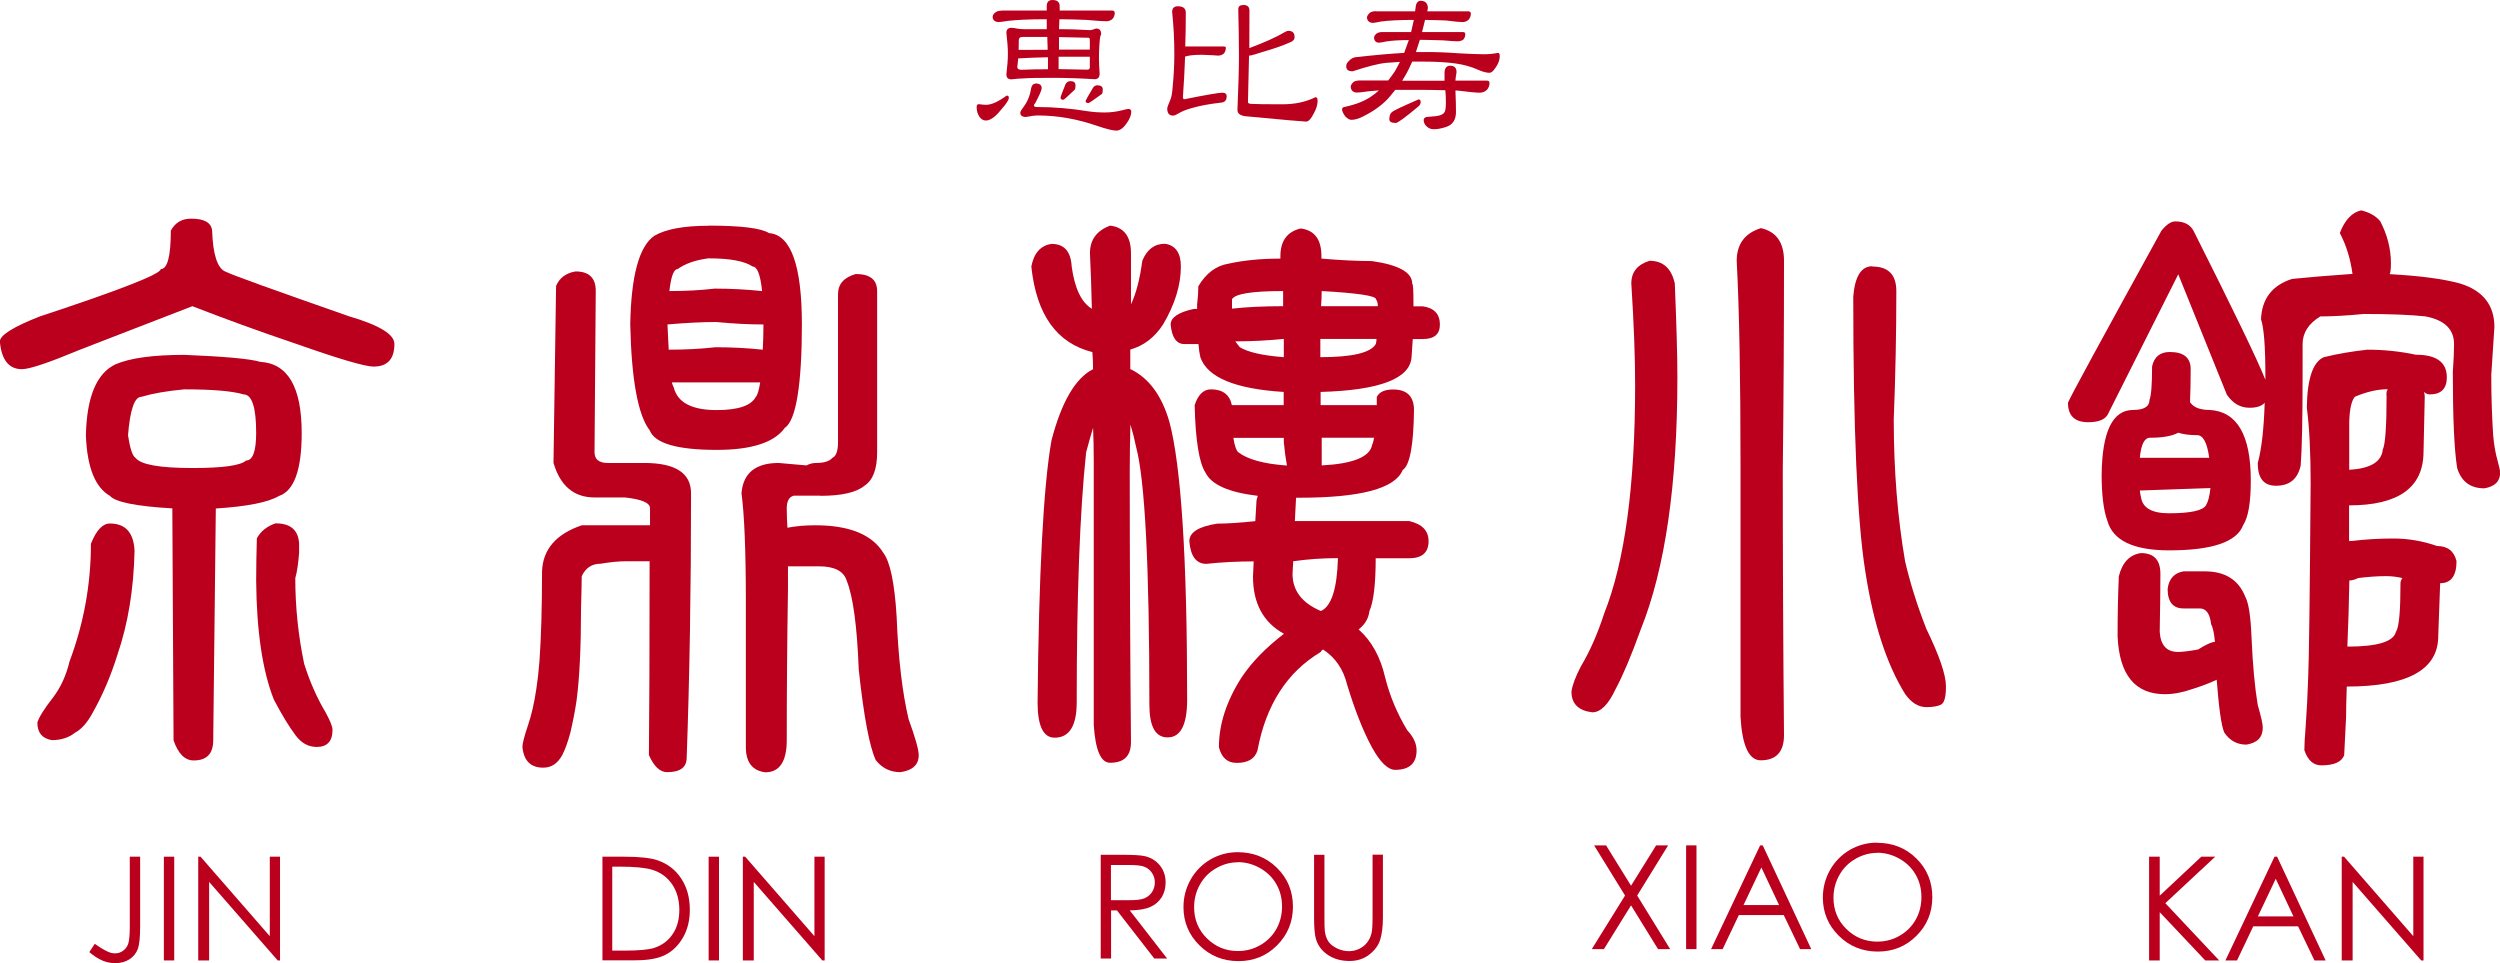 <?xml version="1.0" encoding="UTF-8"?><svg id="_レイヤー_2" xmlns="http://www.w3.org/2000/svg" viewBox="0 0 183.38 70.64"><g id="design"><path d="m14.03,16.04c.96,0,1.47.29,1.53.88.06,1.76.39,2.76.97,3,.49.25,3.52,1.34,9.07,3.28,2.22.65,3.33,1.32,3.33,2.03,0,1.11-.51,1.66-1.53,1.66-.62,0-2.5-.55-5.65-1.66-2.81-.95-5.35-1.88-7.64-2.77-1.98.77-4.72,1.83-8.24,3.19-2.28.95-3.7,1.43-4.26,1.43-.96,0-1.5-.68-1.62-2.03,0-.46.99-1.08,2.96-1.85,5.89-1.94,8.84-3.1,8.84-3.46.49,0,.74-.94.74-2.82.31-.58.8-.88,1.48-.88Zm-5.97,22.36c1.14,0,1.74.66,1.81,1.99-.06,2.83-.48,5.37-1.25,7.62-.49,1.57-1.1,2.99-1.81,4.25-.4.74-.83,1.23-1.3,1.48-.46.37-1.03.55-1.71.55-.71-.12-1.06-.55-1.06-1.29.12-.4.51-1.02,1.16-1.85.56-.74.96-1.62,1.2-2.63,1.05-2.8,1.57-5.68,1.57-8.64.4-.99.86-1.48,1.39-1.48Zm4.58-1.11c-2.65-.15-4.18-.46-4.58-.92-1.08-.62-1.67-2.09-1.76-4.43.06-2.83.79-4.57,2.18-5.22,1.08-.46,2.76-.69,5.05-.69,2.96.12,4.81.29,5.55.51,2.04.12,3.05,1.86,3.05,5.22,0,2.71-.56,4.25-1.67,4.62-.77.46-2.31.77-4.63.92l-.19,17c0,.99-.48,1.48-1.43,1.48-.65,0-1.14-.49-1.48-1.48l-.09-17Zm1.48-2.96c2.22,0,3.53-.18,3.93-.55.49,0,.74-.68.74-2.03,0-1.88-.31-2.82-.93-2.82-.83-.25-2.28-.37-4.35-.37-1.3.12-2.35.31-3.15.55-.49,0-.82.94-.97,2.82.15.99.34,1.54.56,1.66.37.49,1.76.74,4.17.74Zm6.11,4.06c1.08,0,1.65.49,1.71,1.48v.69c-.06.77-.15,1.39-.28,1.85,0,2.12.22,4.22.65,6.28.43,1.36.96,2.54,1.57,3.56.34.62.51,1.05.51,1.29,0,.83-.39,1.25-1.16,1.25-.62,0-1.14-.29-1.57-.88-.46-.62-.99-1.48-1.57-2.59-.83-2.09-1.27-5-1.3-8.73,0-.95.02-1.99.05-3.1.28-.52.74-.89,1.39-1.11Z" style="fill:#bb001d; stroke-width:0px;"/><path d="m47.62,41.17h-1.71c-.53,0-1.14.06-1.85.18-.65,0-1.11.31-1.39.92,0,.46-.02,1.25-.05,2.36,0,2.83-.11,5.07-.32,6.7-.12.83-.28,1.63-.46,2.4-.19.71-.39,1.26-.6,1.66-.34.62-.8.92-1.39.92-.93,0-1.43-.51-1.53-1.52,0-.25.14-.79.42-1.62.25-.74.45-1.62.6-2.63.09-.58.17-1.26.23-2.03.12-1.69.19-3.9.19-6.61.06-1.6,1.03-2.73,2.92-3.37h5v-1.25c0-.4-.62-.66-1.85-.79h-2.22c-1.51,0-2.52-.85-3.01-2.54l.19-12.98c.25-.58.72-.94,1.43-1.06.99,0,1.48.48,1.48,1.43l-.09,11.83c0,.52.32.79.97.79h2.68c2.28,0,3.43.74,3.43,2.22,0,7.11-.11,13.58-.32,19.4,0,.71-.48,1.06-1.43,1.06-.53,0-.97-.42-1.34-1.25.03-3.11.05-7.85.05-14.23Zm4.35-24.62c2.38,0,3.86.18,4.44.55,1.6.12,2.41,2.36,2.41,6.7s-.42,7.05-1.25,7.58c-.77,1.08-2.44,1.62-5,1.62-2.9,0-4.54-.48-4.91-1.43-.86-1.11-1.34-3.7-1.43-7.76.06-3.57.65-5.74,1.76-6.51.83-.49,2.16-.74,3.98-.74Zm-2.92,9.1c1.23,0,2.38-.06,3.43-.18,1.17,0,2.33.06,3.47.18.03-.52.05-1.14.05-1.85h-.05c-1.02,0-2.16-.06-3.43-.18-.99,0-2.18.06-3.56.18.03.71.06,1.32.09,1.85Zm.05-4.3c1.2,0,2.31-.06,3.33-.18,1.14,0,2.3.06,3.47.18-.12-1.2-.36-1.8-.69-1.8-.59-.4-1.67-.6-3.24-.6-.96.12-1.71.39-2.27.79-.28,0-.48.54-.6,1.62Zm3.47,8.73c1.57,0,2.53-.32,2.87-.97.12-.12.23-.48.32-1.06h-6.48c.03.12.08.25.14.37.28,1.11,1.33,1.66,3.15,1.66Zm7.59,6.28h-1.94c-.34.09-.51.4-.51.92,0,.49.02.97.05,1.43.62-.12,1.3-.18,2.04-.18,2.5,0,4.17.68,5,2.03.49.65.82,2.2.97,4.67.12,3.08.42,5.59.88,7.53.49,1.35.74,2.23.74,2.63,0,.71-.45,1.12-1.34,1.25-.74,0-1.34-.29-1.81-.88-.46-.99-.88-3.2-1.25-6.65-.12-3.2-.42-5.37-.88-6.51-.22-.71-.9-1.06-2.04-1.06h-2.27v1.66c-.06,3.79-.09,7.48-.09,11.09,0,1.57-.53,2.36-1.57,2.36-.96-.12-1.43-.74-1.43-1.85v-10.67c0-3.73-.11-6.38-.32-7.95.12-1.48,1.03-2.22,2.73-2.22l2.04.18c.22-.12.45-.18.69-.18.59,0,.99-.12,1.2-.37.28-.12.42-.51.42-1.15v-10.86c0-.74.43-1.23,1.3-1.48,1.05,0,1.57.42,1.57,1.25v11.83c0,1.23-.31,2.05-.93,2.45-.59.49-1.67.74-3.24.74Z" style="fill:#bb001d; stroke-width:0px;"/><path d="m80.14,25.83c-2.62-.65-4.12-2.74-4.49-6.28.19-.99.68-1.54,1.48-1.66.93,0,1.42.55,1.48,1.66.22,1.6.71,2.63,1.48,3.1-.03-1.45-.08-2.8-.14-4.07,0-.99.49-1.66,1.48-2.03,1.02.12,1.53.8,1.53,2.03v3.74c.37-.77.65-1.83.83-3.19.34-.83.89-1.25,1.67-1.25.77.12,1.16.68,1.16,1.66,0,1.36-.43,2.77-1.3,4.25-.62.96-1.42,1.57-2.41,1.85v1.43c1.36.65,2.31,1.94,2.87,3.88.86,3.23,1.3,10.02,1.3,20.37,0,1.85-.48,2.77-1.43,2.77-.9,0-1.34-.8-1.34-2.4,0-10.13-.32-16.43-.97-18.89-.12-.58-.26-1.14-.42-1.66-.03,1.11-.05,2.22-.05,3.33,0,6.78.03,13.43.09,19.96,0,1.02-.51,1.52-1.53,1.52-.68,0-1.08-.92-1.2-2.77v-19.4c0-.89-.02-1.69-.05-2.4-.15.49-.32,1.09-.51,1.8-.46,4.34-.69,10.46-.69,18.34,0,1.72-.54,2.59-1.62,2.59-.83,0-1.25-.86-1.25-2.59.09-9.48.43-15.89,1.02-19.22.74-2.83,1.76-4.57,3.05-5.22,0-.46-.02-.88-.05-1.25Zm11.94,12.38l.09-1.52c.03-.12.06-.23.09-.32-2.13-.25-3.41-.82-3.84-1.71-.46-.71-.73-2.36-.79-4.94.25-.77.65-1.16,1.2-1.16.86,0,1.37.39,1.53,1.16h3.8v-.97c-3.55-.22-5.59-1.06-6.11-2.54-.06-.25-.11-.57-.14-.97h-1.02c-.59,0-.93-.48-1.02-1.43,0-.52.57-.91,1.71-1.15h.23v-.32c.06-.49.09-.94.09-1.34.56-.95,1.3-1.51,2.22-1.66,1.14-.25,2.41-.37,3.8-.37v-.18c0-1.11.49-1.79,1.48-2.03,1.02.12,1.53.8,1.53,2.03v.18c1.42.12,2.65.18,3.7.18,1.97.28,2.96.83,2.96,1.66.06,0,.09.45.09,1.34v.32h.69c.83.12,1.25.57,1.25,1.34,0,.71-.42,1.06-1.25,1.06h-.74c-.03.52-.06.97-.09,1.34-.12,1.57-2.35,2.42-6.67,2.54v.97h4.12v-.6c.18-.37.59-.55,1.2-.55,1.02,0,1.53.51,1.53,1.52-.03,2.59-.31,4.05-.83,4.39-.56,1.36-3.09,2.03-7.59,2.03h-.23l-.09,1.71h8.38c.96.22,1.43.71,1.43,1.48,0,.83-.48,1.25-1.43,1.25h-2.45c0,1.88-.15,3.17-.46,3.88-.06.52-.32.97-.79,1.34.96.86,1.6,2.03,1.94,3.51.34,1.36.88,2.65,1.62,3.88.46.49.69.99.69,1.48,0,.95-.53,1.43-1.57,1.43-.53,0-1.1-.55-1.71-1.66-.65-1.2-1.25-2.73-1.81-4.57-.28-1.14-.86-2-1.76-2.59-.06,0-.12.06-.19.18-2.47,1.48-4.01,3.88-4.63,7.21-.19.62-.69.92-1.53.92-.68,0-1.11-.39-1.3-1.15,0-1.69.56-3.4,1.67-5.13.74-1.11,1.77-2.17,3.1-3.19-1.51-.83-2.27-2.23-2.27-4.2l.05-1.11c-1.2,0-2.36.06-3.47.18-.74,0-1.16-.55-1.25-1.66,0-.65.68-1.08,2.04-1.29.71,0,1.64-.06,2.78-.18Zm2.04-16.86c-2.28,0-3.53.2-3.75.6v.69c1.08-.12,2.33-.18,3.75-.18v-1.11Zm.28,12.8c-.09-.49-.17-1.06-.23-1.71v-.32h-3.7c.09.59.22.94.37,1.06.68.52,1.87.85,3.56.97Zm-.23-9.29c-1.2.12-2.39.18-3.56.18.09.12.2.26.32.42.59.37,1.67.62,3.24.74v-1.34Zm.69,16.31l-.05.92c0,1.23.69,2.14,2.08,2.73.77-.34,1.19-1.63,1.25-3.88-1.14,0-2.24.08-3.29.23Zm1.99-14.97c2.34,0,3.7-.32,4.07-.97.03-.12.05-.25.05-.37h-4.12v1.34Zm.05-3.74h4.17c0-.21-.05-.38-.14-.51,0-.25-1.33-.45-3.98-.6,0,.4-.02.77-.05,1.11Zm3.89,9.65h-3.84v2.03c2.31-.12,3.55-.63,3.7-1.52.06-.12.11-.29.14-.51Z" style="fill:#bb001d; stroke-width:0px;"/><path d="m121,19.13c.99,0,1.6.55,1.85,1.66.12,2.96.19,5.25.19,6.88,0,7.88-.9,14.04-2.68,18.48-.71,1.97-1.33,3.43-1.85,4.39-.53,1.14-1.1,1.71-1.71,1.71-1.02-.12-1.53-.63-1.53-1.52.06-.46.29-1.08.69-1.85.65-1.08,1.22-2.37,1.71-3.88,1.51-3.79,2.27-9.38,2.27-16.77,0-2-.09-4.48-.28-7.44,0-.83.45-1.39,1.34-1.66Zm8.15-2.4c1.14.25,1.71,1.05,1.71,2.4,0,5.17-.03,10.29-.09,15.34,0,6.56.03,13.04.09,19.45,0,1.23-.57,1.85-1.71,1.85-.86,0-1.36-1.06-1.48-3.19v-18.43c0-6.44-.09-11.44-.28-15.01,0-1.23.59-2.03,1.76-2.4Zm8.19,2.82c1.17,0,1.76.6,1.76,1.8,0,2.99-.06,6.13-.19,9.42,0,3.73.28,7.19.83,10.39.37,1.6.89,3.26,1.57,4.99.96,1.97,1.43,3.37,1.43,4.2,0,.77-.12,1.22-.37,1.34-.25.12-.6.18-1.06.18-.59,0-1.11-.32-1.57-.97-1.36-2.19-2.33-5.19-2.92-9.01-.59-3.7-.88-10.41-.88-20.14.12-1.48.59-2.22,1.39-2.22Z" style="fill:#bb001d; stroke-width:0px;"/><path d="m166.17,27.86v-.37c0-2.09-.11-3.45-.32-4.07.06-1.51.82-2.49,2.27-2.96,1.2-.12,2.68-.25,4.44-.37-.15-1.11-.46-2.11-.93-3,.37-.95.89-1.51,1.57-1.66.62.15,1.08.42,1.39.79.52.99.79,2.02.79,3.1,0,.4-.03.66-.09.79,2.22.12,3.95.35,5.18.69,1.67.52,2.5,1.59,2.5,3.19-.06.99-.14,2.16-.23,3.51,0,1.6.05,3.08.14,4.43.06.71.17,1.32.32,1.85.12.46.19.75.19.88,0,.65-.39,1.03-1.16,1.16-1.02,0-1.68-.49-1.99-1.48-.22-1.35-.32-3.71-.32-7.07.06-.83.09-1.51.09-2.03,0-1.08-.69-1.76-2.08-2.03-1.08-.12-2.59-.18-4.54-.18-1.23.12-2.3.18-3.19.18-.86.52-1.3,1.2-1.3,2.03v2.26c0,3.3-.05,5.51-.14,6.65-.22.99-.82,1.48-1.81,1.48-.9,0-1.34-.55-1.34-1.66.28-1.02.45-2.49.51-4.43-.22.25-.59.37-1.11.37-.68,0-1.23-.32-1.67-.97l-3.56-8.82-5.18,10.3c-.22.37-.69.55-1.43.55-.99,0-1.48-.48-1.48-1.43.15-.4,2.44-4.6,6.85-12.61.37-.46.71-.69,1.02-.69.65,0,1.09.23,1.34.69,2.93,5.82,4.69,9.47,5.28,10.95Zm-5.51,1.66c.25.37.72.55,1.43.55,2.01.12,3.01,1.85,3.01,5.17,0,1.6-.18,2.7-.56,3.28-.46,1.23-2.27,1.85-5.42,1.85-2.62,0-4.14-.72-4.54-2.17-.28-.77-.42-1.89-.42-3.37.03-3.17.8-4.76,2.31-4.76.8,0,1.2-.25,1.2-.74.12-.28.19-1.09.19-2.45.15-.71.59-1.06,1.3-1.06,1.02,0,1.53.42,1.53,1.25,0,.99-.02,1.8-.05,2.45Zm1.81,17.55c-.06-.62-.15-1.05-.28-1.29-.09-.77-.37-1.15-.83-1.15h-1.2c-.77,0-1.16-.48-1.16-1.43.09-.74.48-1.17,1.16-1.29h1.57c1.48,0,2.47.62,2.96,1.85.25.46.4,1.43.46,2.91.09,2.12.25,3.8.46,5.04.25.86.37,1.42.37,1.66,0,.71-.4,1.12-1.2,1.25-.68,0-1.22-.29-1.62-.88-.22-.49-.4-1.79-.56-3.88-.53.25-1.13.48-1.81.69-.71.25-1.37.37-1.99.37-2.19,0-3.35-1.42-3.47-4.25,0-1.57.03-3.03.09-4.39.25-1.02.79-1.59,1.62-1.71.96,0,1.43.51,1.43,1.52,0,1.11-.02,2.53-.05,4.25.06.99.51,1.48,1.34,1.48.34,0,.83-.06,1.48-.18.59-.37.99-.55,1.2-.55Zm-5.51-13.49h5.09c-.15-1.11-.45-1.66-.88-1.66-.56,0-1.02-.06-1.39-.18-.46.25-1.16.37-2.08.37-.4,0-.65.49-.74,1.48Zm2.13,4.07c1.6,0,2.51-.2,2.73-.6.15-.25.26-.66.32-1.25l-5.18.18c.03.25.06.42.09.51.12.77.8,1.16,2.04,1.16Zm13.24,2.03h.19c.99-.12,2.01-.18,3.05-.18s2.14.18,3.19.55c.77,0,1.25.37,1.43,1.11,0,1.08-.4,1.62-1.2,1.62l-.14,3.88c0,2.46-2.24,3.7-6.71,3.7-.03.89-.05,1.63-.05,2.22-.06,1.35-.11,2.29-.14,2.82-.19.49-.74.74-1.67.74-.59,0-1-.37-1.25-1.11,0-.4.03-.96.09-1.66.09-1.23.15-2.46.19-3.7.06-1.23.12-5.97.18-14.23,0-2.22-.09-4.07-.28-5.54.03-2.12.45-3.36,1.25-3.7,1.02-.25,2.08-.43,3.19-.55,1.2,0,2.39.12,3.56.37,1.51,0,2.27.55,2.27,1.66,0,.83-.42,1.25-1.25,1.25-.15,0-.29-.06-.42-.18.03.12.05.25.05.37l-.09,4.07c-.03,2.59-1.85,3.88-5.46,3.88v2.63Zm3.43,6.65c.22-.37.32-1.55.32-3.56,0-.12.05-.25.14-.37-.4-.09-.8-.14-1.2-.14-.62,0-1.3.05-2.04.14-.25.12-.46.18-.65.18-.03,1.76-.08,3.31-.14,4.67v.18c2.22,0,3.41-.37,3.56-1.11Zm-3.43-11.87c1.54-.09,2.36-.58,2.45-1.48.18-.37.28-1.66.28-3.88-.03-.25,0-.43.09-.55-.74,0-1.54.18-2.41.55-.25.28-.39.89-.42,1.85v3.51Z" style="fill:#bb001d; stroke-width:0px;"/><path d="m9.52,62.84h.76v5.14c0,.79-.06,1.34-.18,1.65-.12.31-.33.56-.61.74-.29.18-.63.28-1.04.28-.31,0-.61-.06-.91-.18-.3-.12-.63-.33-.99-.63l.4-.61c.4.28.73.48.99.59.17.08.34.11.51.11.22,0,.42-.07.59-.2.18-.13.3-.31.37-.52.07-.22.11-.64.11-1.26v-5.11Z" style="fill:#bb001d; stroke-width:0px;"/><path d="m12.02,62.84h.76v7.61h-.76v-7.61Z" style="fill:#bb001d; stroke-width:0px;"/><path d="m14.54,70.45v-7.61h.17l5.08,5.83v-5.83h.75v7.61h-.17l-5.03-5.76v5.76h-.79Z" style="fill:#bb001d; stroke-width:0px;"/><path d="m44.19,70.45v-7.61h1.58c1.14,0,1.97.09,2.48.27.74.26,1.32.71,1.73,1.35.42.64.62,1.4.62,2.28,0,.76-.16,1.43-.49,2.01-.33.58-.76,1.01-1.29,1.28-.53.28-1.27.41-2.22.41h-2.43Zm.73-.72h.88c1.05,0,1.79-.07,2.19-.2.57-.19,1.02-.52,1.35-1.01.33-.48.49-1.08.49-1.78,0-.73-.18-1.36-.53-1.88-.36-.52-.85-.88-1.49-1.07-.48-.14-1.26-.22-2.36-.22h-.54v6.15Z" style="fill:#bb001d; stroke-width:0px;"/><path d="m51.98,62.84h.76v7.61h-.76v-7.61Z" style="fill:#bb001d; stroke-width:0px;"/><path d="m54.49,70.45v-7.61h.17l5.08,5.83v-5.83h.75v7.61h-.17l-5.03-5.76v5.76h-.79Z" style="fill:#bb001d; stroke-width:0px;"/><path d="m80.73,62.7h1.52c.85,0,1.42.03,1.72.1.45.1.82.33,1.1.67.28.34.43.76.43,1.26,0,.41-.1.78-.29,1.09-.2.31-.47.55-.84.71-.36.16-.86.24-1.5.25l2.74,3.53h-.94l-2.74-3.53h-.43v3.53h-.76v-7.61Zm.76.74v2.59h1.31c.51.01.89-.04,1.13-.13.24-.1.43-.25.57-.46.14-.21.21-.45.21-.71s-.07-.49-.21-.7c-.14-.21-.32-.36-.55-.45-.23-.09-.6-.13-1.12-.13h-1.34Z" style="fill:#bb001d; stroke-width:0px;"/><path d="m90.77,62.51c1.15,0,2.12.38,2.9,1.15.78.77,1.17,1.72,1.17,2.84s-.39,2.06-1.16,2.84c-.78.78-1.72,1.16-2.84,1.16s-2.09-.39-2.86-1.16c-.78-.77-1.17-1.71-1.17-2.8,0-.73.18-1.41.53-2.03.35-.62.84-1.11,1.45-1.47.61-.35,1.27-.53,1.99-.53Zm.03.74c-.56,0-1.1.15-1.6.44-.51.29-.9.69-1.18,1.19-.28.5-.43,1.05-.43,1.66,0,.9.31,1.67.94,2.29.63.62,1.39.93,2.27.93.59,0,1.14-.14,1.64-.43.5-.29.9-.68,1.18-1.18.28-.5.42-1.05.42-1.66s-.14-1.15-.42-1.64c-.28-.49-.68-.88-1.19-1.17-.51-.29-1.06-.44-1.63-.44Z" style="fill:#bb001d; stroke-width:0px;"/><path d="m96.39,62.7h.76v4.59c0,.55.01.88.03,1.02.04.3.13.55.26.75.14.2.35.37.64.51.29.14.58.2.87.2.25,0,.49-.05.73-.16.23-.11.43-.26.58-.45.16-.19.27-.42.34-.69.05-.19.08-.59.08-1.19v-4.59h.76v4.59c0,.68-.07,1.23-.2,1.65-.13.42-.4.78-.8,1.09-.4.31-.88.47-1.45.47-.62,0-1.14-.15-1.58-.44-.44-.29-.73-.68-.88-1.16-.09-.3-.14-.83-.14-1.6v-4.59Z" style="fill:#bb001d; stroke-width:0px;"/><path d="m116.92,62.01h.89l1.83,2.96,1.84-2.96h.88l-2.27,3.68,2.42,3.93h-.89l-1.98-3.21-1.99,3.21h-.89l2.44-3.93-2.27-3.68Z" style="fill:#bb001d; stroke-width:0px;"/><path d="m123.68,62.01h.76v7.61h-.76v-7.61Z" style="fill:#bb001d; stroke-width:0px;"/><path d="m129.3,62.01l3.56,7.61h-.82l-1.2-2.5h-3.29l-1.19,2.5h-.85l3.6-7.61h.19Zm-.1,1.62l-1.31,2.76h2.61l-1.3-2.76Z" style="fill:#bb001d; stroke-width:0px;"/><path d="m137.67,61.82c1.16,0,2.12.38,2.9,1.15.78.77,1.17,1.72,1.17,2.84s-.39,2.06-1.16,2.83c-.78.78-1.72,1.16-2.84,1.16s-2.09-.39-2.86-1.16c-.78-.77-1.17-1.71-1.17-2.8,0-.73.18-1.41.53-2.03.35-.62.84-1.11,1.45-1.47.61-.35,1.27-.53,1.99-.53Zm.03.74c-.56,0-1.1.15-1.6.44-.51.29-.9.69-1.18,1.19-.28.5-.43,1.05-.43,1.66,0,.9.31,1.67.94,2.29.63.62,1.39.93,2.27.93.59,0,1.14-.14,1.64-.43.5-.29.9-.68,1.18-1.18.28-.5.42-1.05.42-1.66s-.14-1.15-.42-1.64-.68-.88-1.19-1.17c-.51-.29-1.06-.44-1.63-.44Z" style="fill:#bb001d; stroke-width:0px;"/><path d="m157.64,62.84h.78v2.86l3.05-2.86h1.02l-3.66,3.41,3.95,4.2h-1.02l-3.34-3.54v3.54h-.78v-7.61Z" style="fill:#bb001d; stroke-width:0px;"/><path d="m167.03,62.84l3.56,7.61h-.82l-1.2-2.5h-3.29l-1.19,2.5h-.85l3.6-7.61h.19Zm-.1,1.62l-1.31,2.76h2.61l-1.3-2.76Z" style="fill:#bb001d; stroke-width:0px;"/><path d="m171.77,70.45v-7.61h.17l5.08,5.83v-5.83h.75v7.61h-.17l-5.03-5.76v5.76h-.79Z" style="fill:#bb001d; stroke-width:0px;"/><path d="m71.79,7.64c.24.03.41.05.53.05.4,0,.91-.23,1.52-.68.11,0,.16.05.16.16,0,.17-.21.48-.62.94-.4.49-.76.73-1.06.73-.18,0-.33-.08-.46-.25-.15-.21-.22-.45-.22-.73,0-.15.05-.22.16-.22Zm1.73-6.87h3.26v-.31c0-.31.14-.46.42-.46.35,0,.53.15.53.46v.31h3.83c.13,0,.2.06.21.16,0,.17-.05.32-.16.45-.12.12-.28.18-.47.18s-.68-.03-1.46-.1c-.61-.03-1.27-.04-1.97-.05l-.03.73h.12c.6,0,1.31.02,2.13.07.12,0,.28-.04.47-.12.25,0,.37.14.37.42l-.04.1c-.04.1-.06.29-.08.56-.03.37-.04.76-.04,1.17,0,.25.02.6.05,1.05,0,.28-.12.42-.37.42-1.12-.07-2.14-.1-3.05-.1-1.11,0-1.82.01-2.13.04-.25,0-.55.03-.92.07-.25,0-.37-.12-.37-.37.07-.58.11-1.08.11-1.51s-.04-.94-.11-1.53c0-.24.12-.37.37-.37.13,0,.26.02.38.05.13.03.32.05.56.05h1.65v-.73c-1.29,0-2.23.05-2.84.12-.37.06-.6.09-.71.09-.26-.02-.4-.14-.42-.37,0-.13.08-.25.22-.35.11-.08.27-.12.46-.12Zm3.35,4.31v-.88c-.82.02-1.51.04-2.09.08h-.09c-.03.22-.05.43-.07.63,0,.14.11.21.32.21.56-.03,1.2-.04,1.93-.04Zm-2.15-1.42h.12s2.01-.01,2.01-.01l-.03-.94h-1.83c-.18,0-.26.09-.26.26,0,.24,0,.48-.01.69Zm1.22,2.46c.32,0,.47.12.47.35,0,.14-.16.5-.47,1.09-.07.07-.1.13-.1.17,0,.08.07.12.21.12,1.27,0,2.52.11,3.74.31.39.06.81.09,1.25.09.4,0,.83-.05,1.27-.16.25-.07.41-.1.46-.1.14,0,.21.07.21.21,0,.24-.11.52-.33.83-.25.37-.5.55-.77.55-.24,0-.7-.11-1.38-.34-1.5-.52-2.95-.77-4.35-.77-.26,0-.56.04-.89.11-.28,0-.42-.11-.42-.31,0-.08.08-.22.24-.43.3-.4.48-.85.55-1.35.05-.24.16-.35.32-.35Zm1.71-1.94v.89s2.09.04,2.09.04c.13,0,.2-.05.2-.16v-.79h-2.28Zm.03-1.47v.93s2.21,0,2.21,0h.05v-.73c0-.1-.04-.14-.11-.14l-2.15-.05Zm.84,3.24c.24,0,.37.1.37.31,0,.16-.02.26-.05.31-.52.5-.8.75-.84.75-.14,0-.21-.06-.21-.17,0-.03.12-.36.37-.98.09-.15.21-.22.37-.22Zm2,.31c.24,0,.37.1.37.31,0,.16-.02.26-.05.31-.61.45-.95.68-1,.68-.14,0-.21-.05-.21-.16,0-.03.18-.35.53-.94.08-.14.2-.21.37-.21Z" style="fill:#bb001d; stroke-width:0px;"/><path d="m86.4.46c.39,0,.58.16.58.47,0,.86-.01,1.68-.04,2.48h2.82c.1,0,.16.03.16.09,0,.16-.05.3-.14.42-.11.1-.26.16-.43.16l-.42-.03-.74-.03c-.52,0-.88.03-1.1.09l-.16.04c-.04,1.04-.09,2.03-.16,2.96,0,.11.03.17.11.17,1.6-.32,2.53-.48,2.78-.48.21,0,.32.09.32.26,0,.29-.14.45-.42.47-.89.1-1.62.24-2.18.41-.42.12-.73.25-.93.38-.17.1-.3.16-.41.16-.28,0-.42-.17-.42-.52,0-.08.06-.24.17-.5.11-.21.19-.54.22-1,.09-.89.13-1.72.13-2.49,0-1.01-.05-2.04-.16-3.09,0-.28.14-.42.42-.42Zm4.78-.1c.32,0,.47.14.47.42,0,.82,0,1.74-.01,2.75,1.12-.42,1.99-.81,2.61-1.18.11-.06.19-.09.24-.09.32,0,.47.15.47.46,0,.17-.11.31-.34.39-.46.21-1.11.44-1.93.68-.59.19-.93.29-1.04.29h-.03l-.08,3.41c0,.08.08.12.24.13.31.02,1.07.03,2.29.03.91,0,1.72-.17,2.42-.52.11,0,.16.09.16.26,0,.28-.09.59-.28.93-.2.4-.39.6-.56.6-.18,0-1.65-.13-4.41-.39-.42-.04-.63-.2-.63-.46.07-1.74.11-3.06.11-3.97,0-1.03-.02-2.17-.05-3.42,0-.21.12-.31.37-.31Z" style="fill:#bb001d; stroke-width:0px;"/><path d="m100.95.83h2.85l.04-.3c.03-.31.16-.47.37-.47.33,0,.51.17.53.52,0,.04-.02.13-.05.25h2.99c.14,0,.21.06.21.16,0,.17-.05.32-.16.45-.12.12-.28.18-.47.18-.17,0-.57-.04-1.21-.12-.47-.02-.98-.03-1.52-.04l-.22.89h3.01c.11,0,.16.06.16.16,0,.14-.04.27-.13.38-.12.1-.27.14-.45.14-.14,0-.49-.02-1.04-.07-.53-.02-1.09-.03-1.71-.04l-.29.9h.67c.71-.01,1.54.02,2.48.09.73.04,1.35.07,1.88.07.28,0,.61-.03,1-.1.08,0,.12.08.12.25,0,.28-.11.57-.34.88-.15.22-.28.33-.41.33-.22,0-.49-.07-.81-.21-.53-.24-1.11-.4-1.72-.48-.67-.09-1.42-.13-2.25-.13h-.89l-.12.26c-.17.39-.38.77-.62,1.14h3.11v-.52c-.01-.38.13-.58.41-.58.32,0,.47.16.47.47,0,.07-.02.17-.05.31l-.03.31h2.29c.13,0,.2.06.21.16,0,.2-.06.37-.18.51-.15.15-.33.22-.55.22s-.78-.05-1.65-.16h-.12c.03.67.04,1.2.04,1.57,0,.59-.25.96-.75,1.11-.31.1-.6.16-.88.16-.19,0-.35-.06-.49-.18-.17-.14-.25-.31-.25-.51,0-.1.08-.17.21-.21.52-.03.85-.07,1.01-.13.17-.06.28-.15.33-.26.05-.11.08-.34.08-.67,0-.3-.01-.6-.04-.9-.66-.02-1.35-.03-2.09-.03h-1.58s-.35.43-.35.43c-.48.59-1.15,1.09-2.01,1.52-.32.17-.61.25-.87.25-.12,0-.27-.08-.43-.24-.14-.18-.22-.35-.25-.5,0-.11.05-.18.16-.2.85-.18,1.5-.44,1.96-.76.19-.12.39-.28.59-.46l-.79.07c-.42.06-.69.09-.81.09-.29,0-.45-.15-.47-.42,0-.12.08-.24.22-.37.13-.07.3-.1.51-.1h2.02c.15-.19.31-.41.47-.64.14-.24.27-.48.39-.72l-1,.07c-.55.05-1.37.26-2.47.62-.32,0-.47-.12-.47-.37,0-.15.07-.28.2-.39.16-.19.37-.29.64-.29,1.34-.15,2.48-.25,3.41-.3l.34-.94c-.73,0-1.27.04-1.64.1-.28.06-.46.09-.54.09-.23,0-.35-.13-.37-.35,0-.12.07-.23.2-.33.11-.07.26-.1.43-.1h2.09l.2-.89c-1.1,0-1.91.05-2.42.12-.32.07-.52.1-.6.1-.25-.02-.39-.14-.42-.38,0-.12.08-.24.22-.37.11-.07.27-.11.46-.11Zm3.1,6.46c.11,0,.16.07.16.2,0,.08-.04.17-.1.26-1.01.85-1.58,1.27-1.73,1.27-.32,0-.47-.09-.47-.28,0-.26.07-.44.21-.52,0-.06.65-.37,1.94-.93Z" style="fill:#bb001d; stroke-width:0px;"/></g></svg>